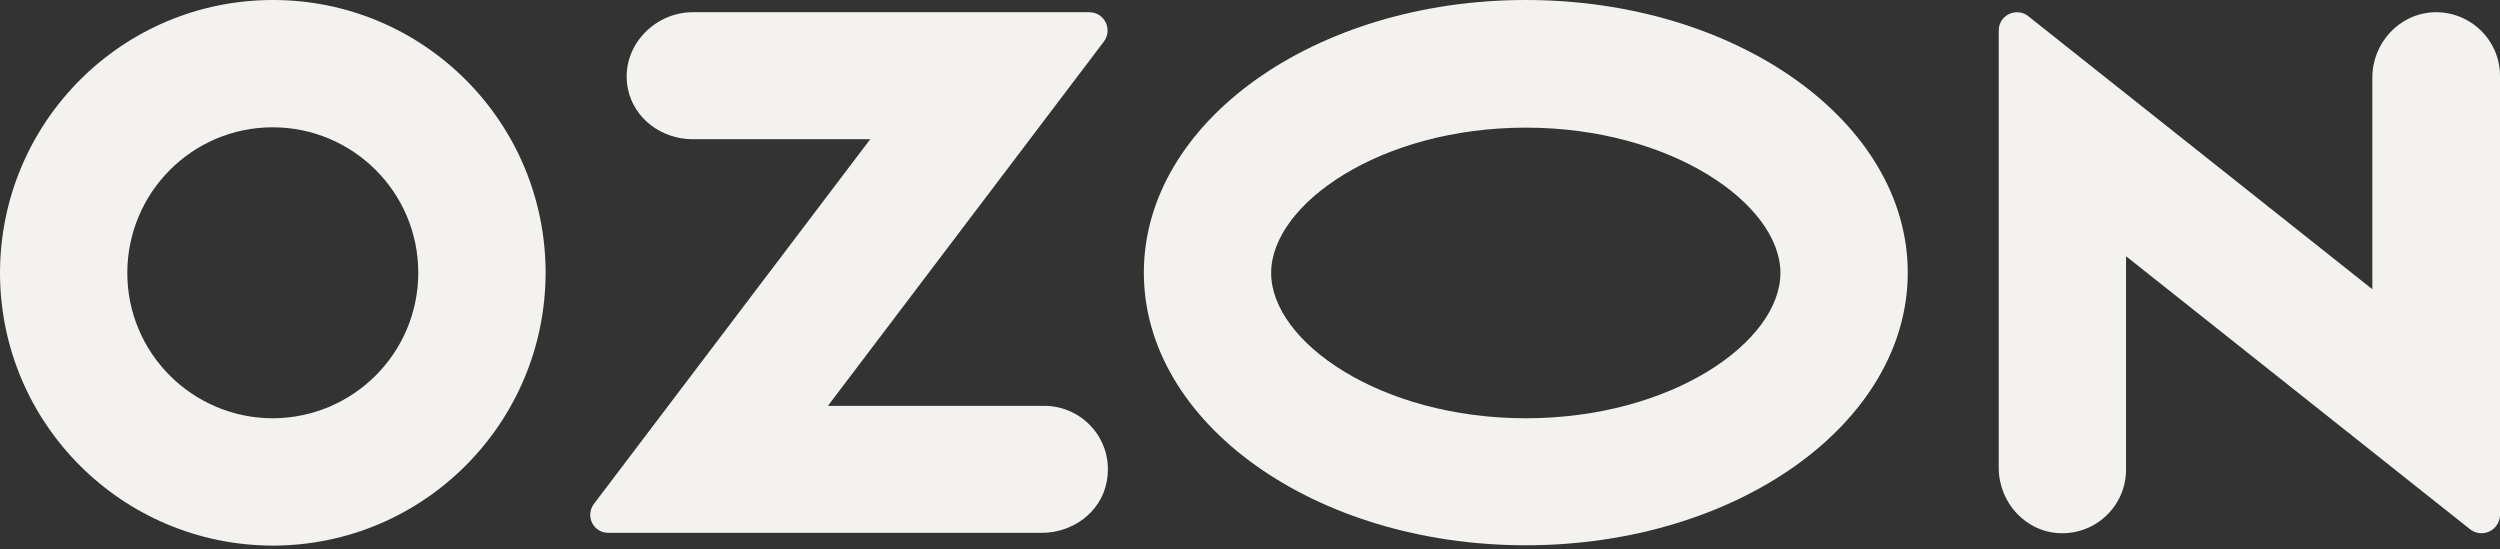 <?xml version="1.0" encoding="UTF-8"?> <svg xmlns="http://www.w3.org/2000/svg" width="91" height="20" viewBox="0 0 91 20" fill="none"><rect x="0" y="0" width="91" height="20" fill="#333333" stroke="none"/><path d="M55.539 0C47.859 0 41.636 4.44 41.636 9.924C41.636 15.407 47.859 19.848 55.539 19.848C63.218 19.848 69.442 15.407 69.442 9.924C69.442 4.44 63.218 0 55.539 0ZM55.539 15.225C50.237 15.225 46.27 12.435 46.27 9.936C46.27 7.437 50.237 4.646 55.539 4.646C60.84 4.646 64.807 7.437 64.807 9.936C64.807 12.435 60.852 15.225 55.539 15.225Z" fill="#F3F2EE"></path><path d="M9.936 0C4.452 0 0.012 4.44 0 9.924C0 15.407 4.44 19.848 9.924 19.86C15.407 19.86 19.848 15.419 19.86 9.936C19.86 4.44 15.419 0 9.936 0ZM15.225 9.924C15.225 12.848 12.86 15.213 9.936 15.225C7.012 15.225 4.634 12.86 4.634 9.936C4.634 7.012 7 4.634 9.924 4.634C12.848 4.634 15.225 7 15.225 9.924Z" fill="#F3F2EE"></path><path d="M38.01 14.773H30.136L40.181 1.513C40.509 1.076 40.206 0.445 39.648 0.445H25.211C23.779 0.445 22.554 1.756 22.857 3.236C23.076 4.327 24.095 5.067 25.211 5.067H31.677L21.62 18.34C21.292 18.776 21.595 19.395 22.141 19.395H37.925C39.041 19.395 40.06 18.655 40.278 17.563C40.582 16.071 39.441 14.773 38.01 14.773Z" fill="#F3F2EE"></path><path d="M91 2.764V18.742C91 18.887 90.951 19.033 90.854 19.154C90.624 19.445 90.199 19.494 89.908 19.263L77.388 9.327V17.092C77.388 18.402 76.308 19.445 74.998 19.409C73.737 19.372 72.754 18.293 72.754 17.031V1.114C72.754 0.956 72.802 0.811 72.9 0.69C73.13 0.411 73.555 0.362 73.834 0.593L86.353 10.528V2.825C86.353 1.563 87.336 0.495 88.586 0.447C89.908 0.398 91 1.454 91 2.764Z" fill="#F3F2EE"></path></svg> 